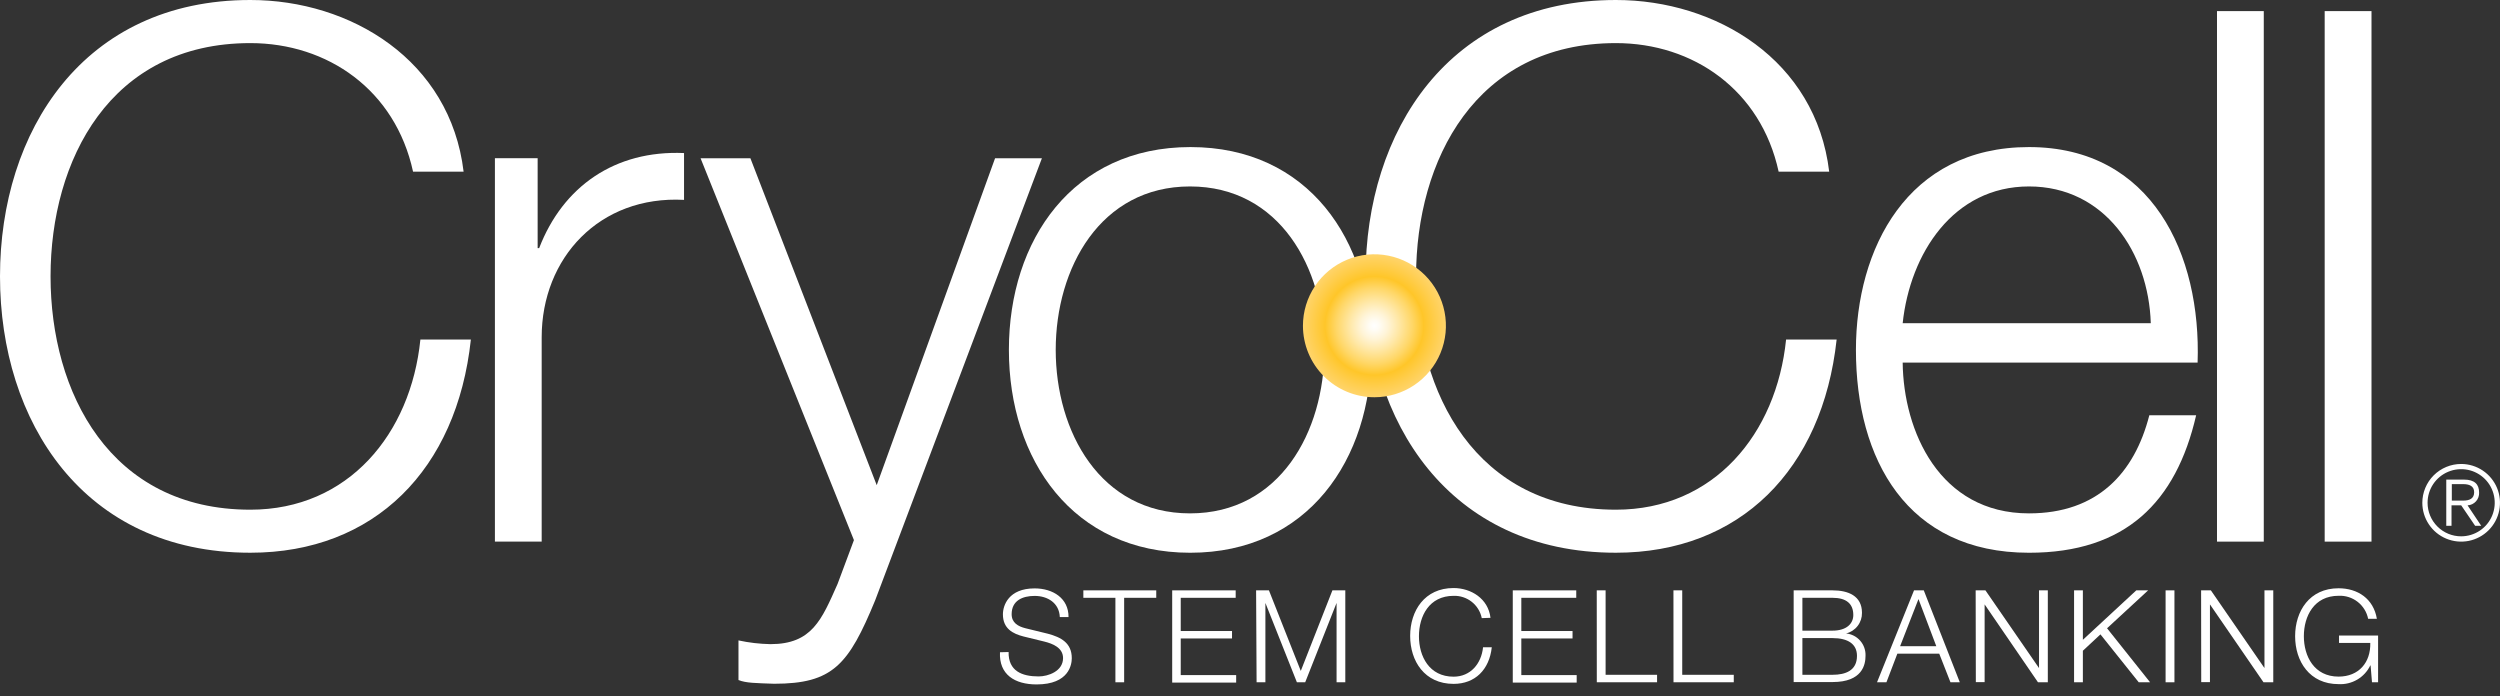 <svg width="140" height="39" viewBox="0 0 140 39" fill="none" xmlns="http://www.w3.org/2000/svg">
<rect x="0" y="0" width="140" height="39" fill="#333333" stroke="none"/>
<path d="M23.131 9.614C22.137 5.036 18.349 2.414 14.017 2.414C6.154 2.414 2.831 8.985 2.831 15.477C2.831 21.969 6.154 28.543 14.017 28.543C19.508 28.543 23.005 24.297 23.542 19.012H26.369C25.586 26.294 20.971 30.953 14.017 30.953C4.66 30.953 0 23.59 0 15.477C0 7.364 4.66 0 14.017 0C19.637 0 25.213 3.367 25.962 9.614H23.131Z" fill="white"/>
<path d="M27.715 8.861H30.108V13.894H30.193C31.523 10.441 34.436 8.403 38.306 8.571V11.193C33.578 10.94 30.334 14.438 30.334 18.889V30.331H27.715V8.861Z" fill="white"/>
<path d="M39.232 8.862H42.022L49.096 27.169L55.724 8.862H58.347L49.01 33.617C47.52 37.234 46.638 38.29 43.352 38.29C42.326 38.253 41.773 38.253 41.355 38.082V35.863C41.943 35.991 42.542 36.06 43.144 36.072C45.472 36.072 46.015 34.704 46.904 32.701L47.82 30.246L39.232 8.862Z" fill="white"/>
<path d="M76.802 19.593C76.802 25.747 73.226 30.954 66.652 30.954C60.078 30.954 56.498 25.75 56.498 19.593C56.498 13.436 60.078 8.236 66.665 8.236C73.253 8.236 76.802 13.439 76.802 19.593ZM59.12 19.593C59.12 24.174 61.616 28.749 66.641 28.749C71.667 28.749 74.163 24.174 74.163 19.593C74.163 15.012 71.664 10.441 66.641 10.441C61.619 10.441 59.12 15.019 59.12 19.593Z" fill="white"/>
<path d="M99.604 9.614C98.609 5.036 94.818 2.414 90.49 2.414C82.626 2.414 79.3 8.985 79.3 15.477C79.3 21.969 82.63 28.543 90.49 28.543C95.987 28.543 99.481 24.297 100.021 19.012H102.852C102.059 26.294 97.443 30.953 90.49 30.953C81.132 30.953 76.473 23.59 76.473 15.477C76.473 7.364 81.132 0 90.49 0C96.11 0 101.686 3.367 102.435 9.614H99.604Z" fill="white"/>
<path d="M106.55 20.304C106.591 24.13 108.602 28.749 113.624 28.749C117.449 28.749 119.531 26.503 120.362 23.255H122.984C121.86 28.127 119.032 30.954 113.624 30.954C106.786 30.954 103.932 25.713 103.932 19.593C103.932 13.939 106.8 8.236 113.624 8.236C120.53 8.236 123.275 14.27 123.066 20.304H106.55ZM120.444 18.099C120.321 14.147 117.867 10.441 113.624 10.441C109.381 10.441 106.964 14.202 106.55 18.099H120.444Z" fill="white"/>
<path d="M124.152 0.622H126.771V30.331H124.152V0.622Z" fill="white"/>
<path d="M130.182 0.622H132.804V30.331H130.182V0.622Z" fill="white"/>
<path d="M56.481 36.513C56.464 37.572 57.223 37.88 58.163 37.88C58.703 37.88 59.531 37.586 59.531 36.854C59.531 36.27 58.946 36.041 58.471 35.925L57.322 35.644C56.717 35.49 56.163 35.203 56.163 34.403C56.163 33.901 56.484 32.95 57.938 32.95C58.963 32.95 59.845 33.501 59.838 34.557H59.349C59.319 33.767 58.666 33.371 57.941 33.371C57.257 33.371 56.652 33.634 56.652 34.396C56.652 34.878 57.014 35.08 57.431 35.183L58.686 35.49C59.414 35.685 60.02 36.003 60.02 36.858C60.02 37.2 59.876 38.328 58.05 38.328C56.833 38.328 55.938 37.781 55.999 36.526L56.481 36.513Z" fill="white"/>
<path d="M60.668 33.06H64.75V33.477H62.952V38.208H62.463V33.477H60.668V33.06Z" fill="white"/>
<path d="M65.643 33.06H69.198V33.477H66.121V35.337H68.993V35.754H66.121V37.805H69.225V38.225H65.643V33.06Z" fill="white"/>
<path d="M70.342 33.06H71.06L72.844 37.572L74.615 33.06H75.337V38.208H74.848V33.764L73.091 38.208H72.626L70.862 33.764V38.208H70.369L70.342 33.06Z" fill="white"/>
<path d="M82.979 34.615C82.906 34.254 82.707 33.931 82.418 33.702C82.129 33.474 81.768 33.355 81.4 33.367C80.032 33.367 79.461 34.506 79.461 35.63C79.461 36.755 80.039 37.894 81.4 37.894C82.353 37.894 82.958 37.162 83.051 36.246H83.54C83.403 37.504 82.603 38.297 81.4 38.297C79.776 38.297 78.969 37.022 78.969 35.613C78.969 34.205 79.776 32.93 81.4 32.93C82.374 32.93 83.341 33.518 83.468 34.598L82.979 34.615Z" fill="white"/>
<path d="M84.715 33.06H88.27V33.477H85.194V35.337H88.062V35.754H85.194V37.805H88.294V38.225H84.715V33.06Z" fill="white"/>
<path d="M89.418 33.06H89.914V37.788H92.796V38.208H89.421L89.418 33.06Z" fill="white"/>
<path d="M93.713 33.06H94.205V37.788H97.091V38.208H93.716L93.713 33.06Z" fill="white"/>
<path d="M100.445 33.06H102.623C103.488 33.06 104.271 33.36 104.271 34.318C104.276 34.583 104.19 34.842 104.028 35.052C103.866 35.263 103.637 35.411 103.379 35.473V35.473C103.687 35.503 103.971 35.649 104.174 35.883C104.377 36.116 104.483 36.419 104.469 36.728C104.469 37.217 104.295 38.195 102.623 38.195H100.445V33.06ZM100.934 35.316H102.623C103.406 35.316 103.785 34.926 103.785 34.441C103.785 33.801 103.385 33.477 102.623 33.477H100.934V35.316ZM100.934 37.788H102.623C103.351 37.788 103.991 37.552 103.991 36.728C103.991 36.072 103.495 35.733 102.623 35.733H100.934V37.788Z" fill="white"/>
<path d="M107.185 33.06H107.732L109.749 38.208H109.226L108.597 36.605H106.252L105.64 38.208H105.113L107.185 33.06ZM106.406 36.188H108.433L107.435 33.548L106.406 36.188Z" fill="white"/>
<path d="M110.637 33.06H111.184L114.185 37.412V33.06H114.678V38.208H114.127L111.139 33.846V38.201H110.647L110.637 33.06Z" fill="white"/>
<path d="M116.148 33.06H116.641V35.829L119.632 33.06H120.295L117.995 35.183L120.405 38.208H119.769L117.625 35.525L116.641 36.441V38.208H116.148V33.06Z" fill="white"/>
<path d="M121.273 33.06H121.769V38.208H121.273V33.06Z" fill="white"/>
<path d="M123.262 33.06H123.809L126.81 37.412V33.06H127.303V38.208H126.756L123.757 33.846V38.201H123.269L123.262 33.06Z" fill="white"/>
<path d="M133.173 38.208H132.832L132.753 37.265H132.736C132.577 37.596 132.323 37.872 132.006 38.058C131.689 38.244 131.325 38.332 130.958 38.311C129.338 38.311 128.527 37.036 128.527 35.627C128.527 34.219 129.338 32.943 130.958 32.943C132.038 32.943 132.917 33.531 133.105 34.653H132.616C132.54 34.275 132.33 33.937 132.026 33.701C131.722 33.464 131.343 33.345 130.958 33.364C129.591 33.364 129.016 34.502 129.016 35.627C129.016 36.752 129.594 37.89 130.958 37.89C132.097 37.89 132.763 37.094 132.736 36.003H130.985V35.59H133.173V38.208Z" fill="white"/>
<path d="M72.965 18.246C72.964 17.454 73.198 16.68 73.638 16.021C74.077 15.362 74.702 14.848 75.434 14.545C76.165 14.241 76.97 14.161 77.747 14.316C78.524 14.47 79.238 14.851 79.798 15.41C80.358 15.97 80.74 16.683 80.894 17.46C81.049 18.237 80.97 19.042 80.667 19.774C80.364 20.505 79.851 21.131 79.193 21.571C78.534 22.011 77.76 22.246 76.968 22.246C75.907 22.246 74.889 21.825 74.139 21.074C73.388 20.324 72.966 19.307 72.965 18.246V18.246Z" fill="url(#paint0_radial_117_8741)"/>
<path d="M137.828 25.982C138.258 25.983 138.678 26.111 139.035 26.351C139.392 26.59 139.67 26.93 139.835 27.327C139.999 27.724 140.041 28.162 139.957 28.583C139.873 29.005 139.665 29.392 139.361 29.695C139.057 29.999 138.669 30.206 138.248 30.29C137.826 30.373 137.389 30.33 136.992 30.165C136.595 30.001 136.255 29.722 136.017 29.364C135.778 29.007 135.65 28.587 135.65 28.157C135.65 27.871 135.707 27.588 135.816 27.324C135.926 27.06 136.086 26.82 136.288 26.618C136.491 26.416 136.731 26.256 136.995 26.147C137.259 26.038 137.542 25.982 137.828 25.982ZM137.828 30.034C138.2 30.033 138.563 29.922 138.872 29.715C139.181 29.508 139.422 29.214 139.563 28.87C139.705 28.526 139.741 28.148 139.668 27.783C139.595 27.419 139.415 27.084 139.152 26.821C138.888 26.559 138.553 26.38 138.188 26.308C137.823 26.237 137.445 26.274 137.102 26.418C136.759 26.56 136.465 26.802 136.259 27.111C136.053 27.421 135.944 27.785 135.944 28.157C135.944 28.404 135.993 28.648 136.088 28.877C136.183 29.105 136.322 29.312 136.497 29.486C136.672 29.661 136.879 29.799 137.108 29.893C137.336 29.987 137.581 30.035 137.828 30.034ZM137.828 28.3H137.285V29.446H136.991V26.858H137.989C138.57 26.858 138.83 27.117 138.83 27.579C138.835 27.669 138.822 27.759 138.792 27.844C138.763 27.929 138.717 28.007 138.656 28.074C138.596 28.141 138.524 28.195 138.443 28.234C138.362 28.273 138.274 28.296 138.184 28.3L138.949 29.446H138.608L137.828 28.3ZM137.302 28.034H137.938C138.279 28.034 138.553 27.931 138.553 27.565C138.553 27.2 138.252 27.111 137.938 27.111H137.302V28.034Z" fill="white"/>
<defs>
<radialGradient id="paint0_radial_117_8741" cx="0" cy="0" r="1" gradientUnits="userSpaceOnUse" gradientTransform="translate(76.965 18.242) scale(4.003)">
<stop stop-color="white"/>
<stop offset="0.07" stop-color="#FFFCF4"/>
<stop offset="0.19" stop-color="#FFF4D7"/>
<stop offset="0.34" stop-color="#FFE8A8"/>
<stop offset="0.53" stop-color="#FFD768"/>
<stop offset="0.69" stop-color="#FFC629"/>
<stop offset="0.84" stop-color="#FFCD4A"/>
<stop offset="1" stop-color="#FFD46B"/>
</radialGradient>
</defs>
</svg>
